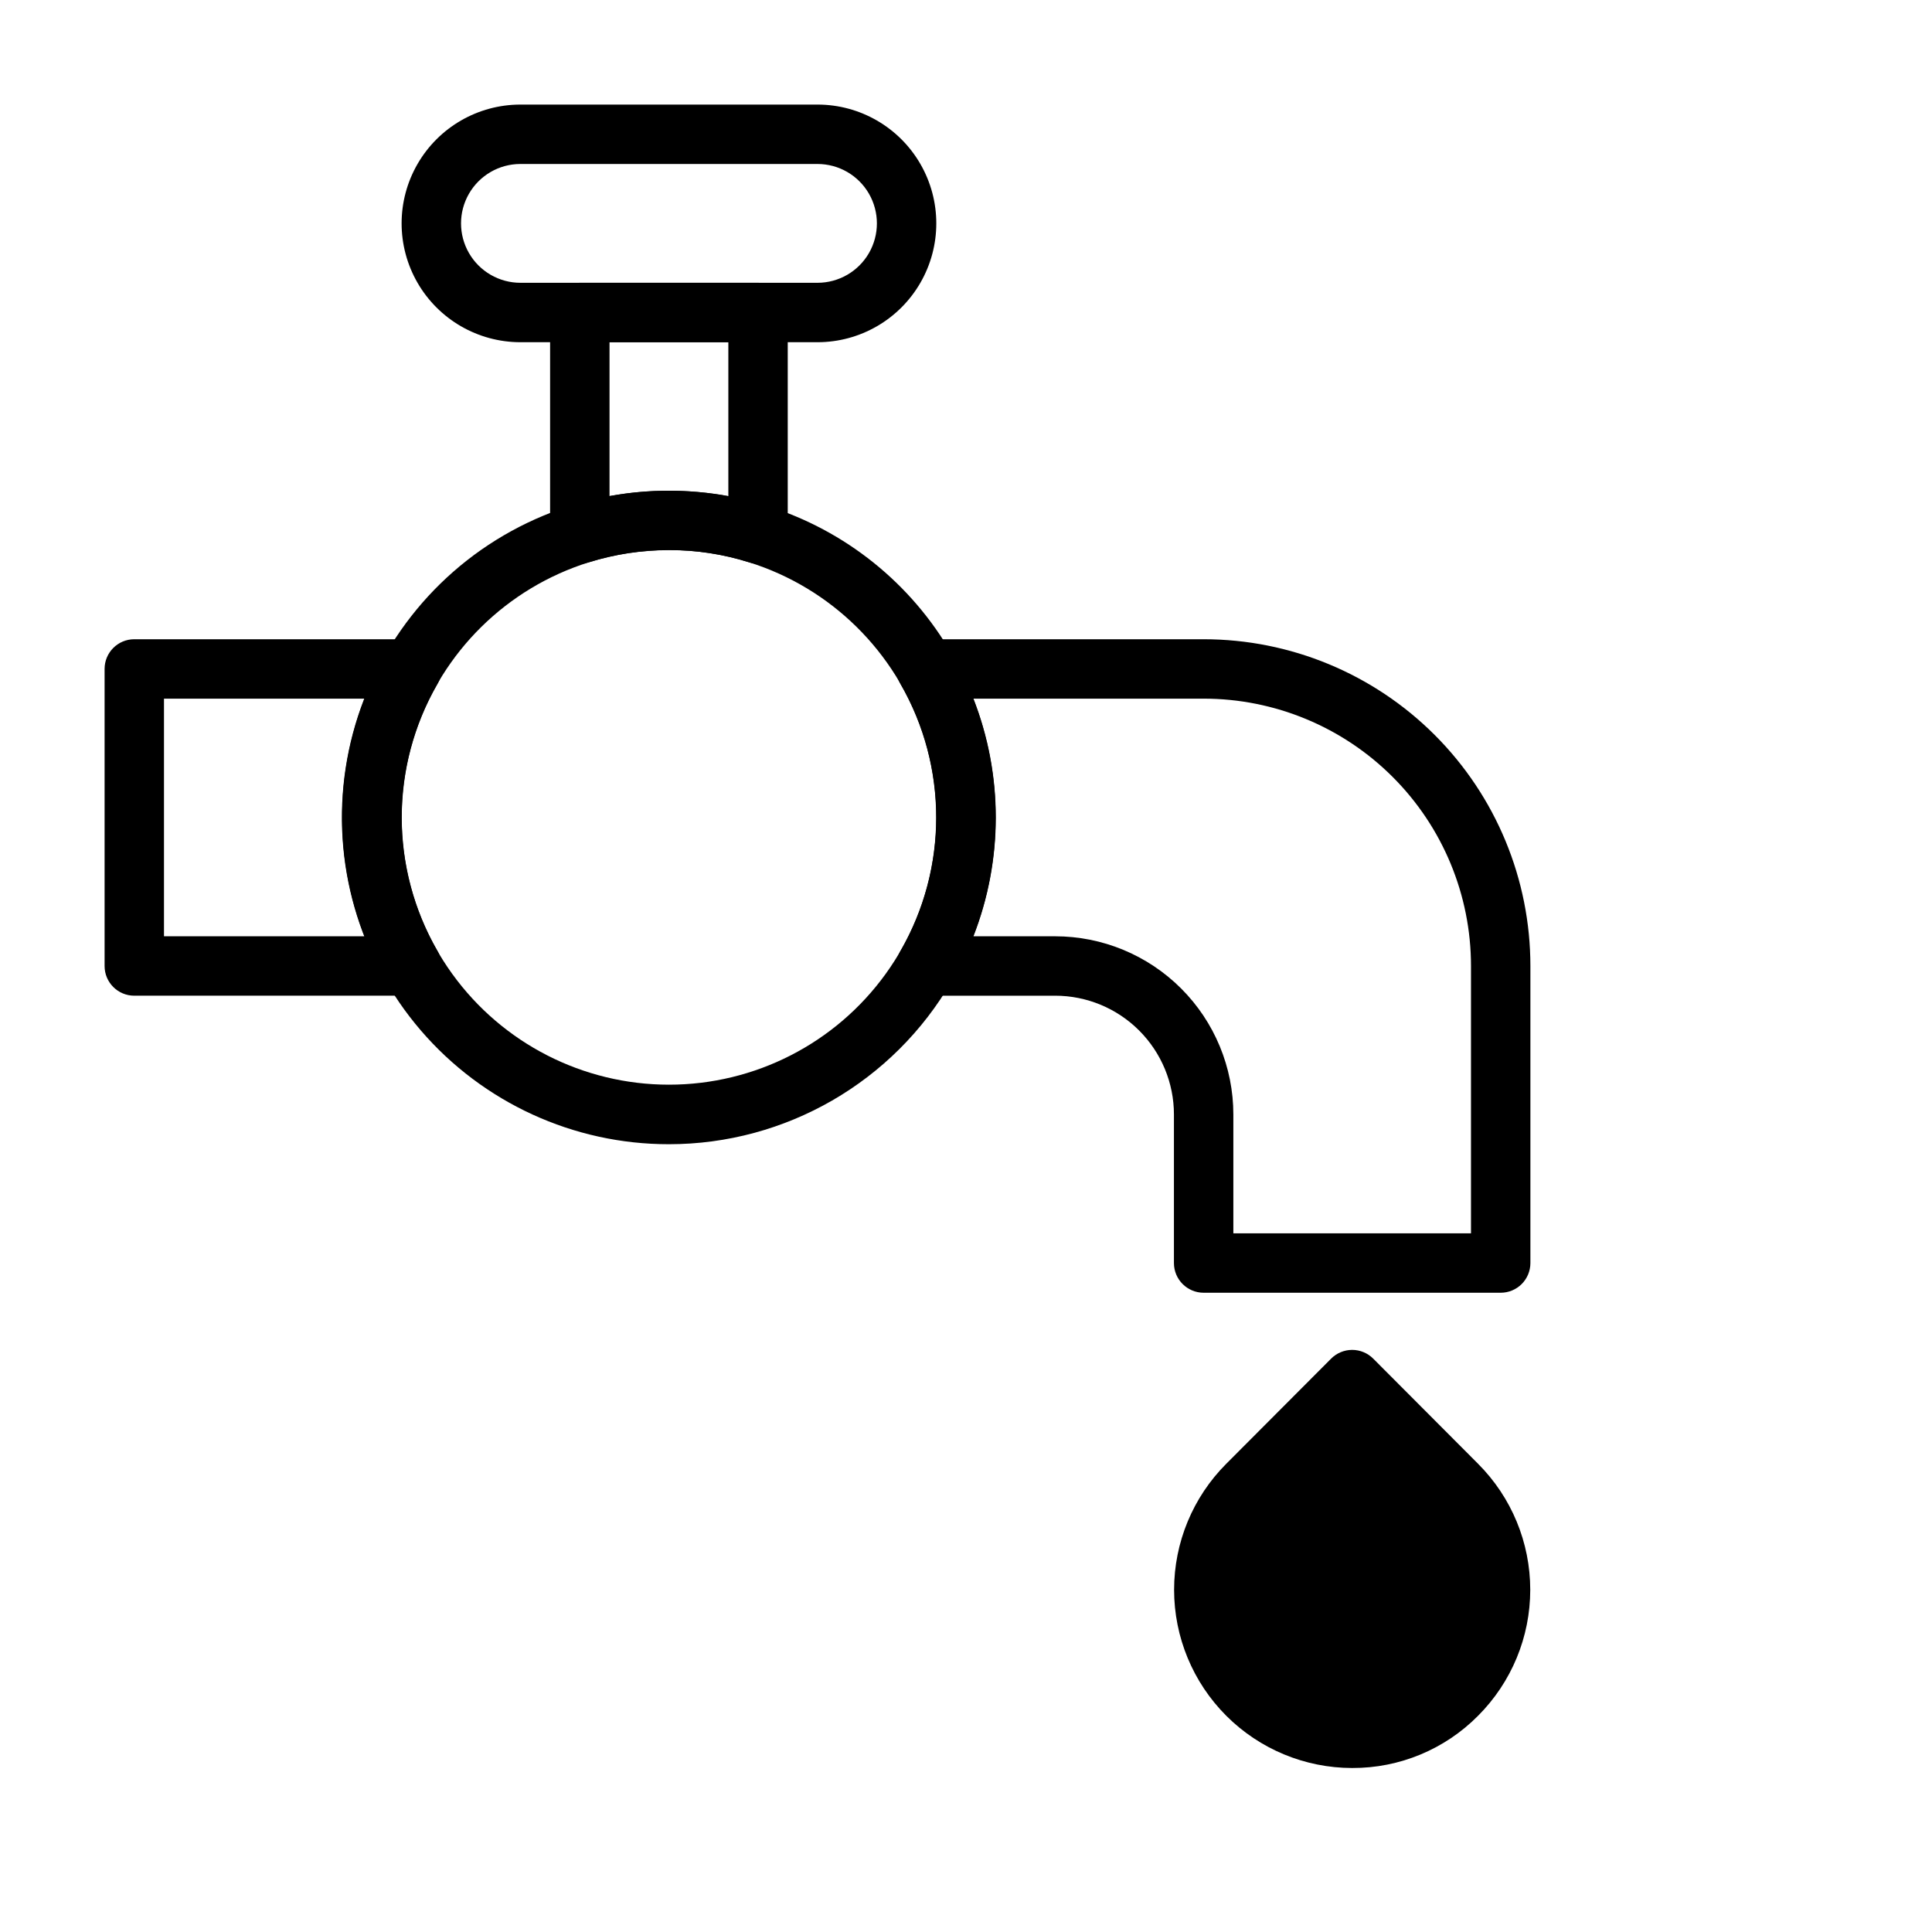 <?xml version="1.0" encoding="UTF-8"?>
<!-- Uploaded to: ICON Repo, www.svgrepo.com, Generator: ICON Repo Mixer Tools -->
<svg fill="#000000" width="800px" height="800px" version="1.1" viewBox="144 144 512 512" xmlns="http://www.w3.org/2000/svg">
 <g>
  <path d="m253.11 407.87h-73.523c-4.348 0-7.871-3.523-7.871-7.871v-78.723c0-4.348 3.523-7.871 7.871-7.871h73.523c2.824-0.012 5.438 1.492 6.852 3.938 1.406 2.434 1.406 5.434 0 7.871-12.656 21.922-12.656 48.926 0 70.848 1.406 2.438 1.406 5.438 0 7.871-1.414 2.445-4.027 3.949-6.852 3.938zm-65.652-15.746h53.137c-7.902-20.246-7.902-42.727 0-62.977h-53.137z"/>
  <path d="m541.7 486.59h-78.719c-4.348 0-7.875-3.523-7.875-7.871v-39.359c0-8.352-3.316-16.359-9.223-22.266-5.902-5.906-13.914-9.223-22.266-9.223h-34.164c-2.824 0.012-5.438-1.492-6.848-3.938-1.406-2.434-1.406-5.434 0-7.871 12.656-21.922 12.656-48.926 0-70.848-1.406-2.438-1.406-5.438 0-7.871 1.41-2.445 4.023-3.949 6.848-3.938h73.527c22.965 0 44.988 9.125 61.227 25.363 16.242 16.238 25.363 38.262 25.363 61.23v78.719c0 2.086-0.828 4.09-2.305 5.566-1.477 1.477-3.481 2.305-5.566 2.305zm-70.848-15.742h62.977v-70.848c0-18.793-7.465-36.812-20.754-50.098-13.285-13.289-31.305-20.754-50.094-20.754h-61.012c7.906 20.25 7.906 42.73 0 62.977h21.648c12.527 0 24.543 4.977 33.398 13.836 8.859 8.855 13.836 20.871 13.836 33.398z"/>
  <path d="m321.28 447.23c-25.273 0.023-49.297-10.996-65.77-30.168-16.469-19.172-23.738-44.586-19.902-69.566 3.836-24.984 18.398-47.043 39.859-60.391 21.465-13.348 47.688-16.652 71.793-9.043 20.723 6.469 38.238 20.527 49.039 39.359 15.434 26.789 15.406 59.777-0.062 86.547-15.469 26.766-44.039 43.258-74.957 43.262zm0-157.44c-7.207 0.004-14.371 1.09-21.254 3.231-21.711 6.824-38.816 23.664-45.984 45.266-7.172 21.598-3.527 45.328 9.789 63.781 13.32 18.453 34.691 29.383 57.449 29.383 22.758 0 44.133-10.93 57.449-29.383 13.32-18.453 16.961-42.184 9.793-63.781-7.168-21.602-24.277-38.441-45.988-45.266-6.871-2.176-14.043-3.266-21.254-3.231z"/>
  <path d="m344.89 293.41c-0.805-0.008-1.598-0.141-2.363-0.391-13.836-4.352-28.672-4.352-42.508 0-2.379 0.762-4.977 0.355-7.004-1.105-2.035-1.484-3.234-3.856-3.231-6.375v-58.727c0-4.348 3.527-7.871 7.875-7.871h47.23c2.086 0 4.09 0.828 5.566 2.305 1.477 1.477 2.305 3.481 2.305 5.566v58.727c0.008 2.519-1.191 4.891-3.227 6.375-1.352 0.98-2.977 1.504-4.644 1.496zm-23.617-19.363c5.281 0 10.551 0.473 15.746 1.418v-40.777h-31.488v40.777c5.195-0.945 10.465-1.418 15.742-1.418z"/>
  <path d="m360.64 234.69h-78.719c-11.25 0-21.645-6.004-27.27-15.746-5.625-9.742-5.625-21.746 0-31.488s16.02-15.742 27.27-15.742h78.719c11.25 0 21.645 6 27.27 15.742s5.625 21.746 0 31.488c-5.625 9.742-16.02 15.746-27.27 15.746zm-78.719-47.234c-5.625 0-10.82 3-13.633 7.871-2.812 4.871-2.812 10.875 0 15.746 2.812 4.871 8.008 7.871 13.633 7.871h78.719c5.625 0 10.824-3 13.637-7.871 2.812-4.871 2.812-10.875 0-15.746-2.812-4.871-8.012-7.871-13.637-7.871z"/>
  <path d="m502.34 612.54c-12.52-0.012-24.523-4.992-33.371-13.848-8.848-8.855-13.82-20.859-13.82-33.379 0-12.52 4.965-24.523 13.812-33.383l27.789-27.867c1.477-1.488 3.488-2.328 5.59-2.328 2.098 0 4.109 0.84 5.59 2.328l27.789 27.867h-0.004c8.848 8.855 13.816 20.859 13.816 33.379 0 12.516-4.969 24.52-13.816 33.375-8.812 8.914-20.84 13.906-33.375 13.855z"/>
  <path d="m502.34 520.75-22.277 22.277c-5.914 5.906-9.238 13.922-9.238 22.281 0 8.355 3.324 16.371 9.238 22.277 6 5.727 13.98 8.922 22.277 8.922 8.297 0 16.273-3.195 22.277-8.922 5.91-5.906 9.234-13.922 9.234-22.277 0-8.359-3.324-16.375-9.234-22.281z"/>
 </g>
</svg>
